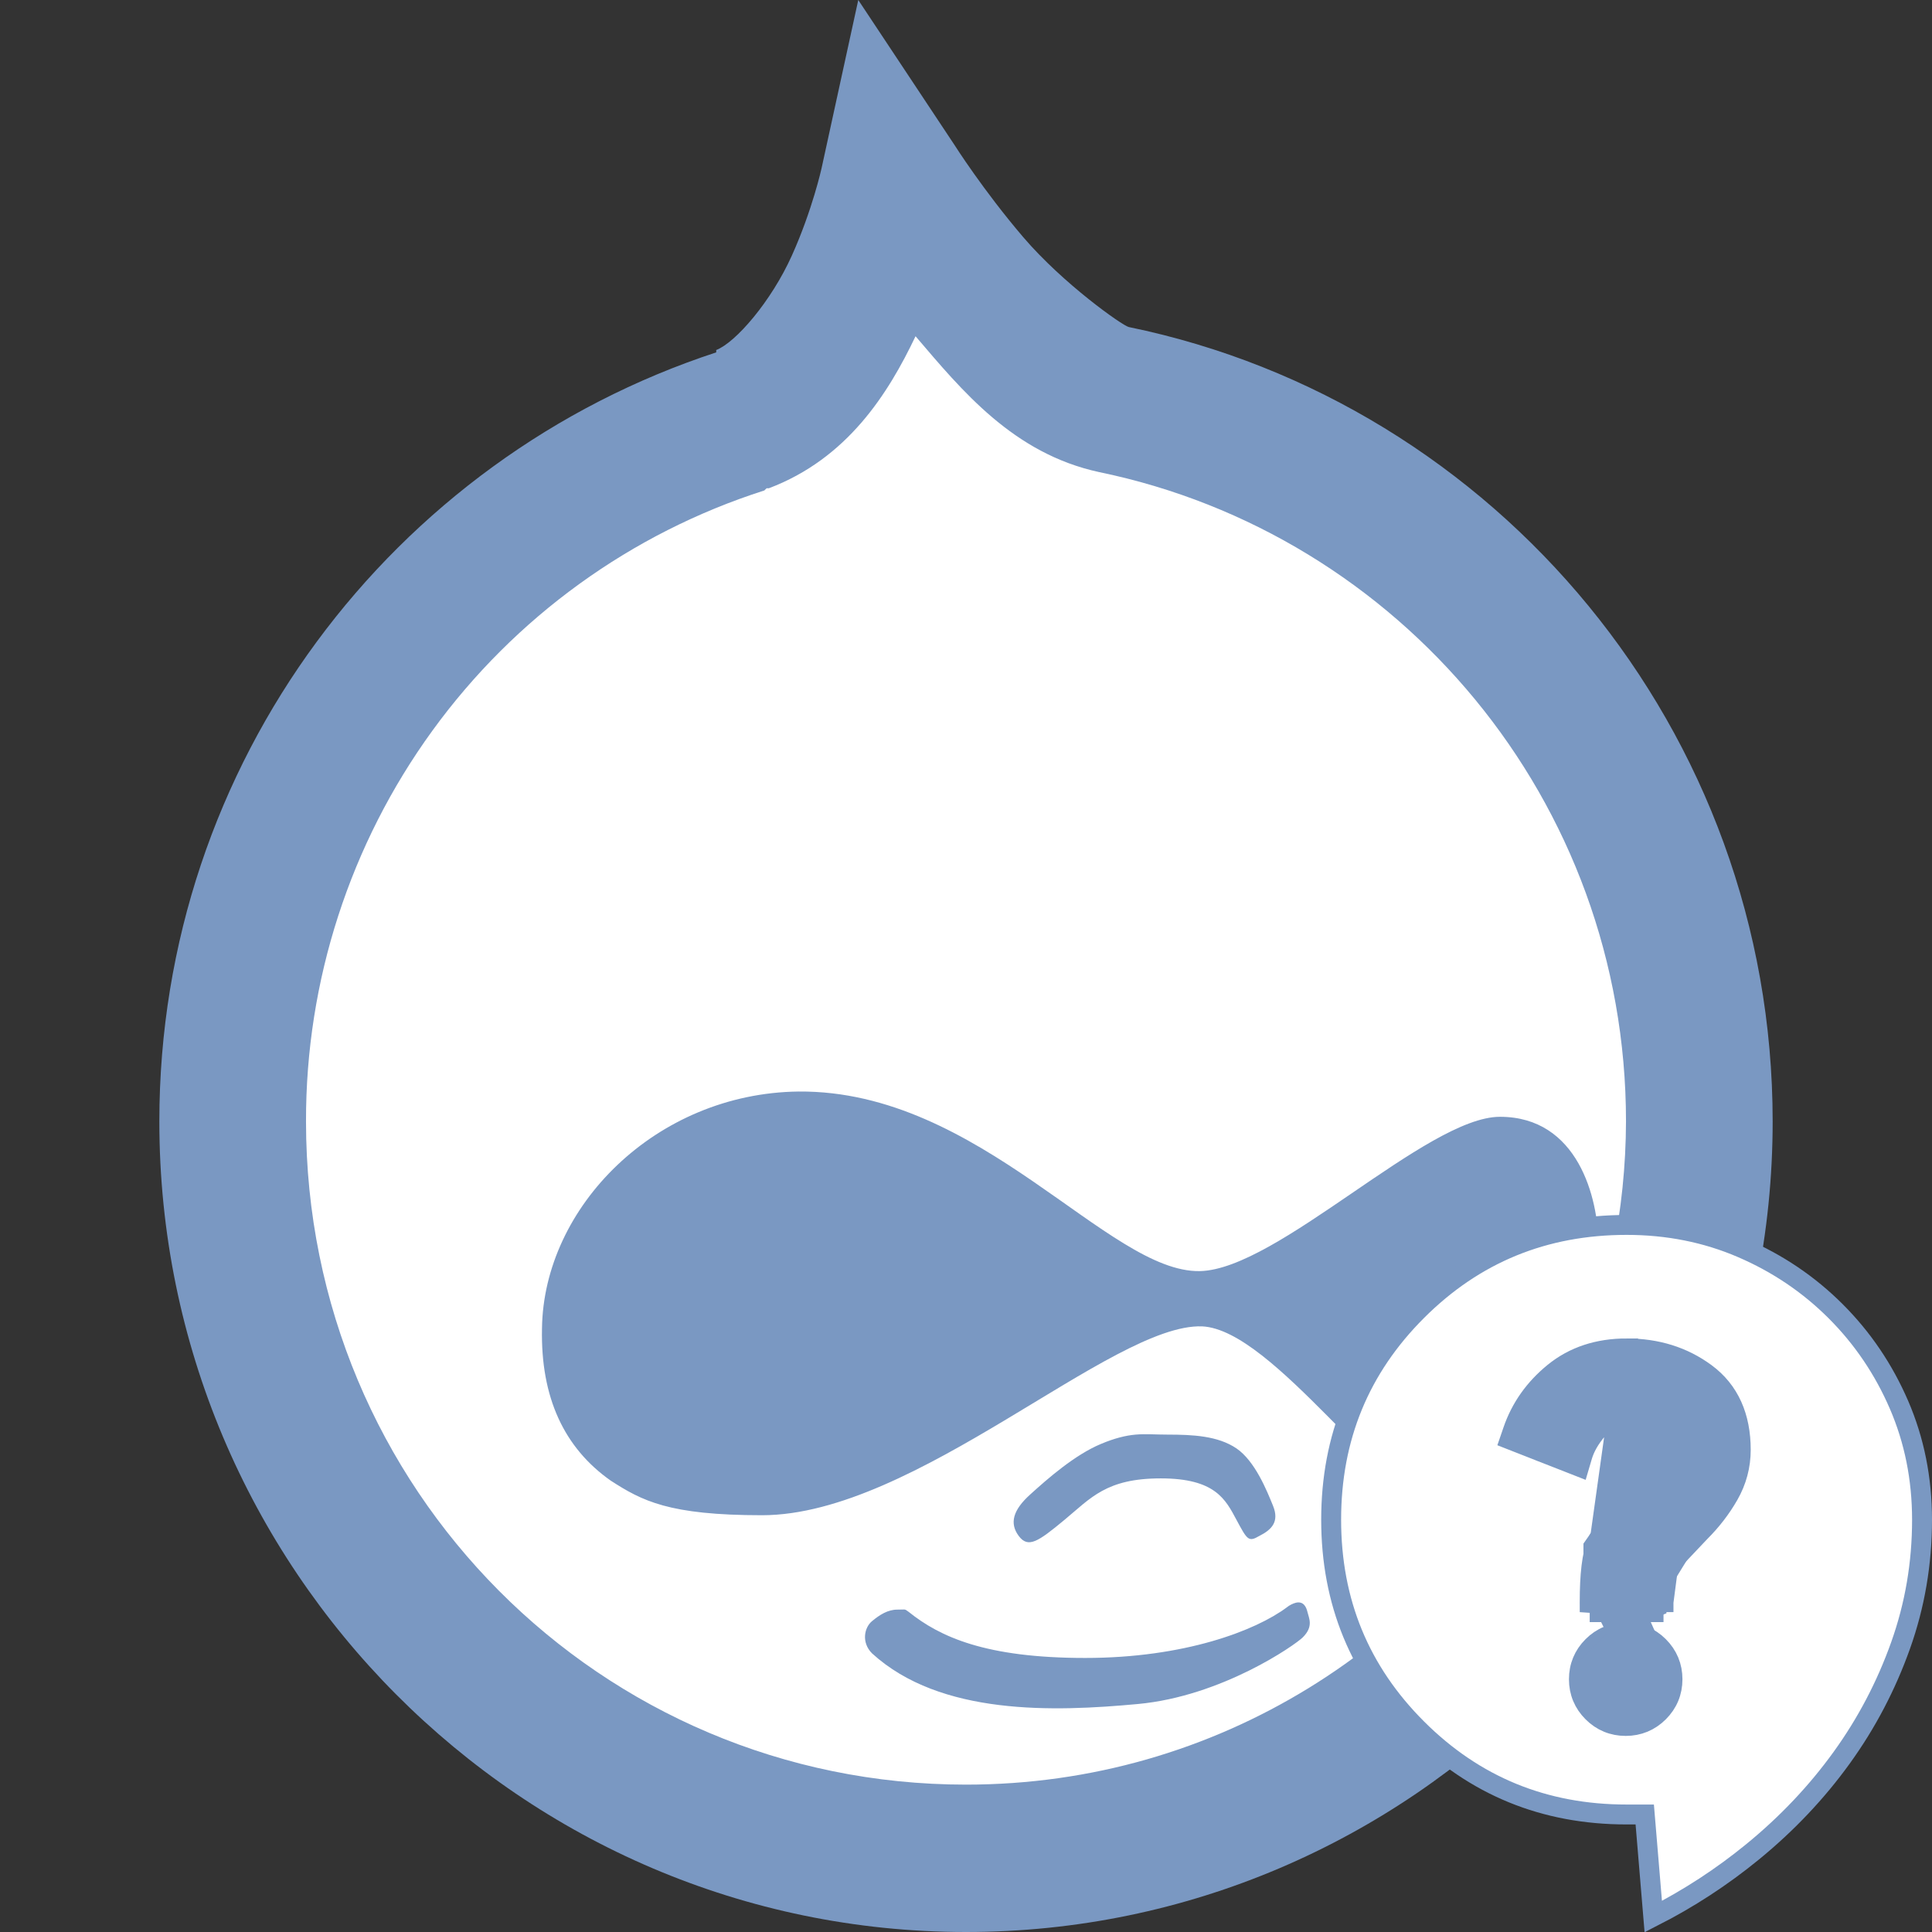 <svg xmlns="http://www.w3.org/2000/svg" width="291" height="291" viewBox="0 0 291 291" fill="none"><rect x="0" y="0" width="291" height="291" fill="#333333" stroke="none"/><path d="M120 53.5L134 36L152.5 46L168 60L200.5 74L225.5 94C230.5 104.5 240.6 125.9 241 127.5C241.4 129.1 247.833 154.5 251 167L244.5 199.5L229 232.5C224 239.667 213.3 254.5 210.5 256.5C207.7 258.5 195 268 189 272.5L156.5 281L116.5 272.5L76.5 256.5L49.5 223L35.5 180L39.5 140C48.333 123.667 65.6 91.1 64 91.5C62.4 91.9 85 75.667 96.5 67.5L120 53.5Z" fill="white"></path><path d="M129.274 0L123.751 25.316C123.751 25.316 122.371 31.609 119.267 38.502C116.163 45.394 110.806 51.598 107.879 52.719V53.075C59.213 69.024 24 114.806 24 168.913C24 236.205 78.543 291 145.5 291C212.469 291 267 236.194 267 168.913C267 110.034 225.403 60.655 170.01 49.257C169.06 49.035 160.179 42.797 154.127 35.727C148.085 28.657 143.777 21.854 143.777 21.854L129.274 0ZM137.901 50.644C144.892 58.835 152.624 68.291 165.514 71.099C210.779 80.422 244.909 120.544 244.909 168.913C244.873 182.265 242.173 195.474 236.967 207.759C239.563 200.656 240.767 192.72 240.767 187.637C240.767 180.356 237.619 168.214 225.922 168.214C214.921 168.214 192.399 191.244 180.713 191.455C166.906 191.721 147.698 164.185 120.294 164.407C98.778 164.662 81.856 181.788 81.635 200.123C81.425 210.489 84.971 218.081 91.996 223.02C96.701 226.05 100.722 228.225 114.783 228.225C137.945 228.225 167.469 199.302 181.055 199.779C191.836 200.256 208.89 226.494 217.295 227.182C223.856 227.659 227.214 224.662 232.825 216.427C216.036 247.559 183.342 268.802 145.5 268.802C90.45 268.802 46.091 224.229 46.091 168.913C46.05 147.755 52.72 127.134 65.134 110.045C77.548 92.954 95.059 80.285 115.125 73.874L115.467 73.541H115.81C127.628 69.068 133.77 59.312 137.901 50.644ZM171.037 216.083C169.535 216.216 167.845 216.638 165.868 217.47C161.891 219.113 157.749 222.764 155.165 225.106C152.58 227.437 152.017 229.435 153.442 231.344C154.867 233.253 156.369 232.21 160.345 228.913C164.321 225.617 166.641 222.676 174.837 222.676C183.032 222.676 184.59 225.839 186.236 228.913C187.87 231.954 188.047 232.298 189.682 231.344C191.582 230.389 192.697 229.18 191.758 226.838C190.808 224.496 189.03 220.067 186.236 218.158C183.43 216.261 179.63 216.083 175.875 216.083C174.019 216.083 172.561 215.95 171.037 216.083ZM195.205 241.399C194.701 241.533 194.23 241.771 193.824 242.099C189.118 245.606 178.415 249.723 163.449 249.723C148.482 249.723 141.579 246.56 136.873 242.787C136.178 242.309 136.564 242.443 135.15 242.443C133.714 242.443 132.511 243.22 131.351 244.174C130.18 245.129 129.705 247.393 131.351 249.035C141.656 258.436 158.743 257.837 171.391 256.66C184.027 255.495 195.072 247.781 196.243 246.605C197.878 244.962 197.149 243.741 196.928 242.787C196.762 242.099 196.375 241.144 195.205 241.399Z" fill="#7A98C2"></path><path d="M239.443 242.82L239.441 241.321C239.438 237.275 239.763 234.181 240.575 232.292C241.008 231.287 241.779 230.218 242.783 229.097C243.792 227.973 245.098 226.729 246.687 225.367C247.889 224.169 248.907 223.002 249.748 221.867C250.456 220.912 250.806 219.853 250.806 218.642C250.803 217.437 250.362 216.3 249.362 215.189C248.519 214.252 247.162 213.66 245 213.66H244.998C242.885 213.657 241.505 214.286 240.596 215.356C239.44 216.718 238.701 218.045 238.321 219.334L237.858 220.904L236.335 220.307L228.758 217.337L227.42 216.812L227.887 215.452C229.065 212.028 231.129 209.122 234.04 206.748C237.05 204.293 240.735 203.1 244.999 203.1L239.443 242.82ZM239.443 242.82H240.941M239.443 242.82H240.941M240.941 242.82H249.059H250.559M240.941 242.82H250.559M250.559 242.82V241.32M250.559 242.82V241.32M250.559 241.32C250.559 238.633 250.842 237.06 251.212 236.322M250.559 241.32L251.212 236.322M251.212 236.322C251.392 235.961 251.849 235.316 252.696 234.337M251.212 236.322L252.696 234.337M252.696 234.337C253.52 233.385 254.641 232.198 256.071 230.772M252.696 234.337L256.071 230.772M256.071 230.772C257.784 229.063 259.22 227.202 260.372 225.19M256.071 230.772L260.372 225.19M260.372 225.19C261.583 223.075 262.194 220.794 262.194 218.37M260.372 225.19L262.194 218.37M262.194 218.37C262.194 213.404 260.485 209.467 256.914 206.833M262.194 218.37L256.914 206.833M256.914 206.833C253.518 204.327 249.524 203.096 245 203.1L256.914 206.833ZM249.017 288.681L247.848 274.675L247.733 273.3H246.353H245C232.583 273.3 222.097 268.998 213.454 260.373C204.81 251.749 200.5 241.287 200.5 228.9C200.5 216.513 204.81 206.051 213.454 197.427C222.097 188.802 232.583 184.5 245 184.5C251.213 184.5 256.987 185.655 262.337 187.953C267.715 190.263 272.426 193.441 276.481 197.491C280.537 201.541 283.72 206.242 286.035 211.604C288.337 216.939 289.496 222.699 289.5 228.901C289.5 235.483 288.422 241.792 286.27 247.837C284.105 253.914 281.15 259.548 277.401 264.742C273.649 269.942 269.185 274.663 264.003 278.904C259.377 282.69 254.382 285.949 249.017 288.681ZM244.865 259.965C246.794 259.965 248.483 259.268 249.848 257.907C251.212 256.545 251.912 254.858 251.912 252.93C251.912 251.002 251.212 249.315 249.848 247.953C248.483 246.592 246.794 245.895 244.865 245.895C242.935 245.895 241.246 246.592 239.882 247.953C238.517 249.315 237.818 251.002 237.818 252.93C237.818 254.858 238.517 256.545 239.882 257.907C241.246 259.268 242.935 259.965 244.865 259.965Z" fill="white" stroke="#7A98C2" stroke-width="3"></path><path d="M235.5 206L228.5 215L227 217.5L231.5 220L238 221.5V219.5L241 216L245 215L248.5 216L249.5 219.5L247.5 224L242 227.5L238.5 232.5V242C239.167 242.333 240.6 243.2 241 244L242 246L239.5 248.5L236.5 251.5L238 257L243.5 259.5H249.5C250.3 259.5 250.833 257.833 251 257L250.5 248.5L248.5 244L251 243V240L255 233.5L259 229L262 224.5L262.5 214L255 206L247 203.5L235.5 206Z" fill="#7A98C2"></path></svg>